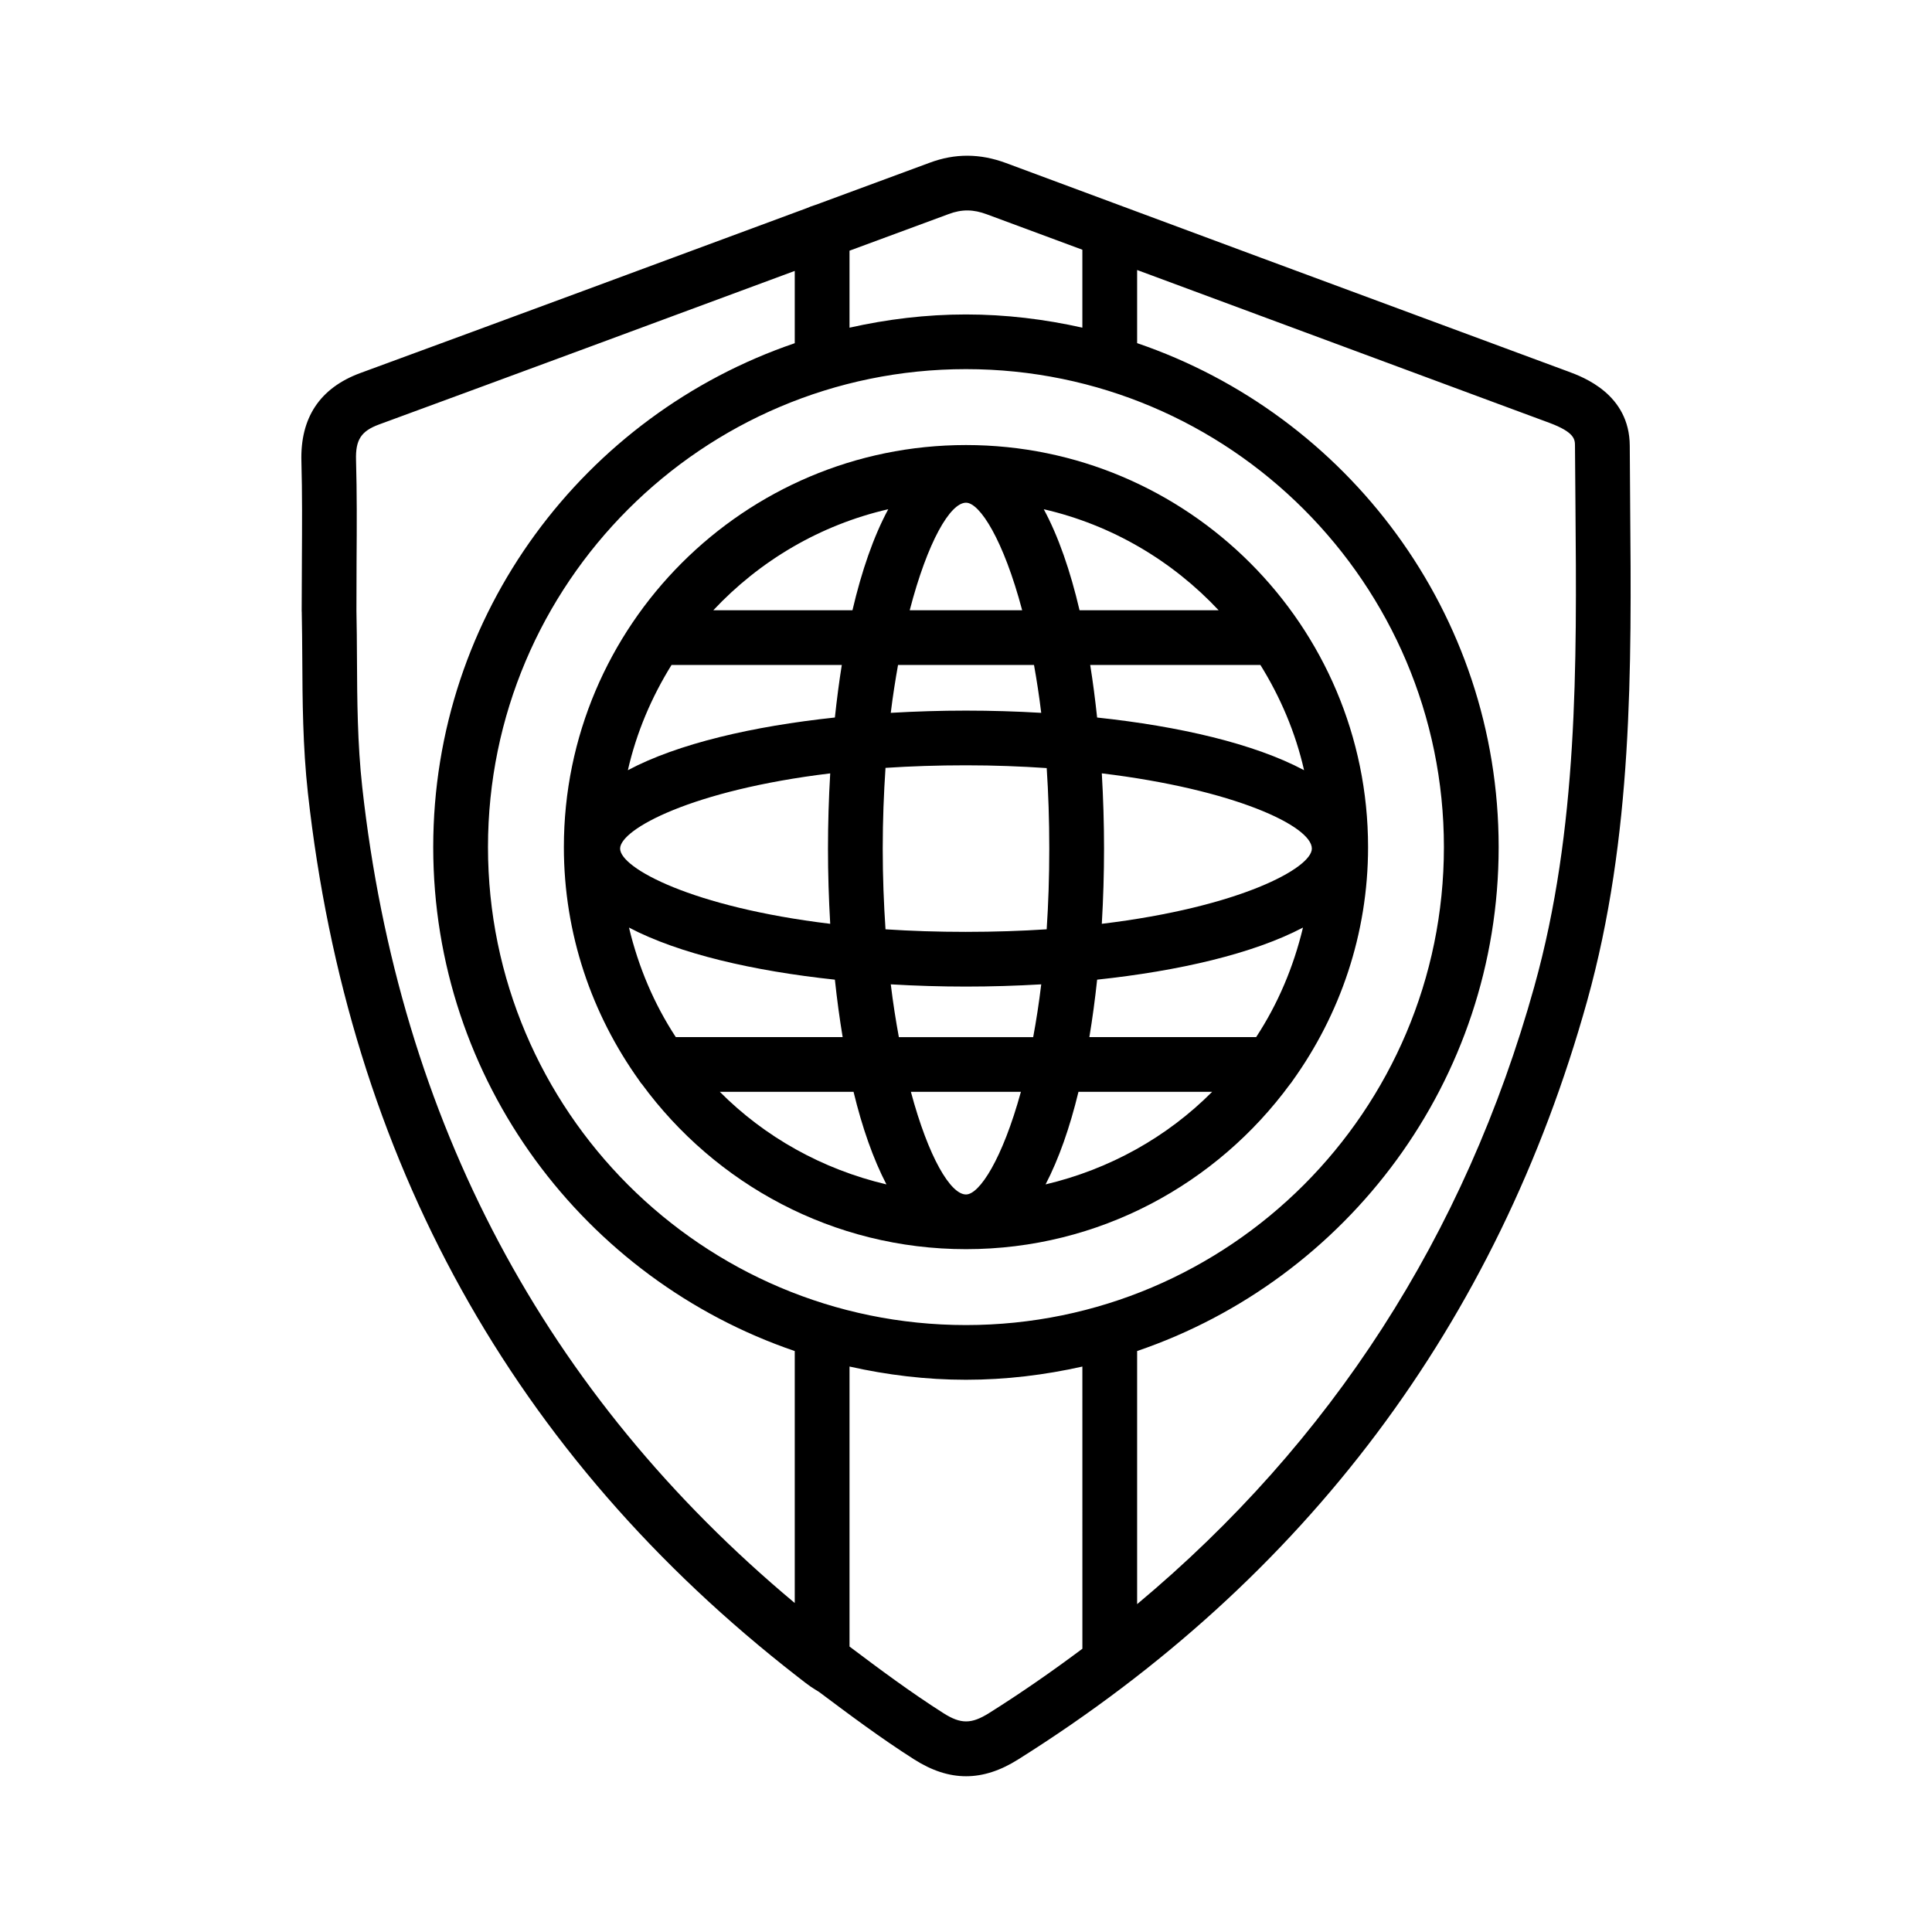 <?xml version="1.0" encoding="UTF-8"?>
<!-- Uploaded to: ICON Repo, www.iconrepo.com, Generator: ICON Repo Mixer Tools -->
<svg fill="#000000" width="800px" height="800px" version="1.1" viewBox="144 144 512 512" xmlns="http://www.w3.org/2000/svg">
 <g>
  <path d="m485.88 431.3c0.281-0.27 0.461-0.617 0.695-0.93 12.52-17.469 19.977-38.797 19.977-61.879 0-58.754-47.801-106.55-106.55-106.55-58.754 0-106.57 47.801-106.57 106.55 0 23.051 7.438 44.352 19.93 61.805 0.25 0.344 0.449 0.719 0.758 1.012 19.414 26.453 50.633 43.734 85.883 43.734 35.254 0 66.473-17.281 85.879-43.742zm-64.789 26.578c3.504-6.75 6.426-15.07 8.715-24.535h35.426c-11.91 11.98-27.156 20.52-44.141 24.535zm-21.09-66.922c-7.57 0-14.68-0.242-21.332-0.68-0.453-6.742-0.738-13.84-0.738-21.387 0-7.555 0.285-14.652 0.738-21.395 6.648-0.438 13.758-0.68 21.332-0.68 7.551 0 14.645 0.281 21.387 0.738 0.438 6.652 0.68 13.766 0.68 21.34 0 7.59-0.246 14.715-0.688 21.383-6.66 0.434-13.785 0.68-21.379 0.68zm76.887 27.891h-44.195c0.82-4.934 1.504-10.023 2.059-15.227 21.578-2.301 41.305-6.848 54.551-13.805-2.508 10.469-6.668 20.285-12.414 29.031zm14.766-49.957c0 5.121-19.004 15.5-55.664 19.93 0.391-6.625 0.59-13.309 0.59-19.93 0-6.625-0.203-13.316-0.59-19.945 35.117 4.254 55.664 13.98 55.664 19.945zm-13.633-48.668c5.277 8.504 9.285 17.844 11.57 27.887-13.246-7.047-33.105-11.641-54.844-13.957-0.508-4.746-1.105-9.406-1.832-13.926zm-11.066-14.492h-36.863c-2.438-10.43-5.602-19.582-9.484-26.777 18.094 4.172 34.062 13.668 46.348 26.777zm-66.953-28.508c3.641 0 9.93 9.836 14.883 28.508h-29.805c4.715-18.16 10.734-28.508 14.922-28.508zm-18.016 43h36.035c0.711 3.992 1.363 8.145 1.91 12.688-6.625-0.391-13.309-0.59-19.934-0.59s-13.309 0.203-19.938 0.59c0.551-4.523 1.215-8.66 1.926-12.688zm-2.59-41.27c-3.887 7.195-7.047 16.348-9.488 26.777h-36.879c12.293-13.109 28.266-22.609 46.367-26.777zm-57.434 41.27h45.121c-0.723 4.523-1.324 9.184-1.832 13.926-21.746 2.316-41.613 6.91-54.859 13.961 2.289-10.043 6.293-19.383 11.57-27.887zm-13.629 48.668c0-5.121 19.004-15.508 55.68-19.938-0.391 6.629-0.59 13.312-0.59 19.938 0 6.621 0.203 13.305 0.59 19.93-36.676-4.43-55.68-14.809-55.68-19.93zm2.352 20.926c13.25 6.961 32.98 11.504 54.566 13.805 0.555 5.207 1.238 10.293 2.059 15.227h-44.215c-5.742-8.746-9.906-18.562-12.41-29.031zm24.07 43.523h35.441c2.289 9.469 5.211 17.789 8.715 24.539-16.992-4.012-32.242-12.551-44.156-24.539zm45.309-28.477c6.629 0.391 13.312 0.59 19.938 0.59 6.621 0 13.309-0.203 19.934-0.59-0.605 5.031-1.328 9.633-2.133 13.988h-35.598c-0.805-4.391-1.539-8.992-2.141-13.988zm5.328 28.477h29.156c-4.902 17.836-10.988 27.207-14.547 27.207-4.094 0.004-9.945-9.824-14.609-27.207z"/>
  <path d="m576.01 277.85-0.105-15.723c-0.07-13.652-12.301-18.191-16.336-19.68l-13.414-4.965c-45.195-16.73-90.375-33.457-135.54-50.27-6.902-2.559-13.52-2.602-20.281-0.07-9.652 3.586-19.332 7.129-28.988 10.707-1.254 0.527-2.07 0.645-3.547 1.312-39.422 14.609-78.852 29.211-118.33 43.707-10.688 3.945-15.945 11.848-15.59 23.465 0.23 8.469 0.176 16.945 0.125 26.254l-0.055 13.406c0 0.062 0 0.125 0.02 0.188 0.09 3.957 0.105 8.113 0.141 12.422 0.055 10.902 0.125 23.262 1.488 35.57 10.758 97.078 54.422 175.61 129.7 234.12 4.019 3.141 3.34 2.543 5.816 4.129 8.125 6.082 16.25 12.168 25.086 17.797 4.707 3.008 9.254 4.504 13.82 4.504 4.531 0 9.078-1.477 13.785-4.441 76.219-47.895 126.96-115.52 150.81-201.02 12.137-43.578 11.766-88.234 11.395-131.41zm-206.88-67.414c8.75-3.242 17.512-6.453 26.262-9.699 3.504-1.32 6.547-1.281 10.156 0.07 8.426 3.137 16.859 6.246 25.289 9.375v20.652c-9.941-2.227-20.242-3.5-30.844-3.5-10.613 0-20.914 1.273-30.863 3.504zm-14.512 358.38c-66.074-55.184-104.8-127.57-114.62-216.23-1.273-11.555-1.344-22.996-1.398-34.059-0.02-4.371-0.055-8.59-0.141-12.609l0.035-13.238c0.07-9.484 0.105-18.129-0.141-26.758-0.16-5.379 1.344-7.68 6.125-9.441 36.746-13.492 73.441-27.09 110.14-40.684v19.156c-55.629 18.953-95.809 71.586-95.809 133.54 0 61.953 40.18 114.59 95.809 133.55zm-81.297-200.33c0-69.84 56.824-126.66 126.67-126.66s126.66 56.824 126.66 126.66c0 69.848-56.805 126.67-126.66 126.67-69.848 0-126.67-56.824-126.67-126.67zm157.52 212.45c-7.934 5.934-16.145 11.656-24.758 17.066-4.637 2.902-7.449 2.945-12.086-0.008-8.758-5.582-16.832-11.598-24.863-17.641v-74.203c9.949 2.231 20.25 3.504 30.863 3.504 10.605 0 20.902-1.273 30.844-3.5l0.004 74.781zm119.79-175.57c-18.426 66.109-53.945 120.86-105.28 163.75v-67.078c55.625-18.953 95.809-71.594 95.809-133.55 0-61.957-40.184-114.59-95.809-133.55v-19.379c31.922 11.844 63.844 23.691 95.773 35.512l13.414 4.965c6.832 2.539 6.848 4.461 6.848 6.16l0.125 15.777c0.355 42.172 0.727 85.785-10.883 127.39z"/>
 </g>
</svg>